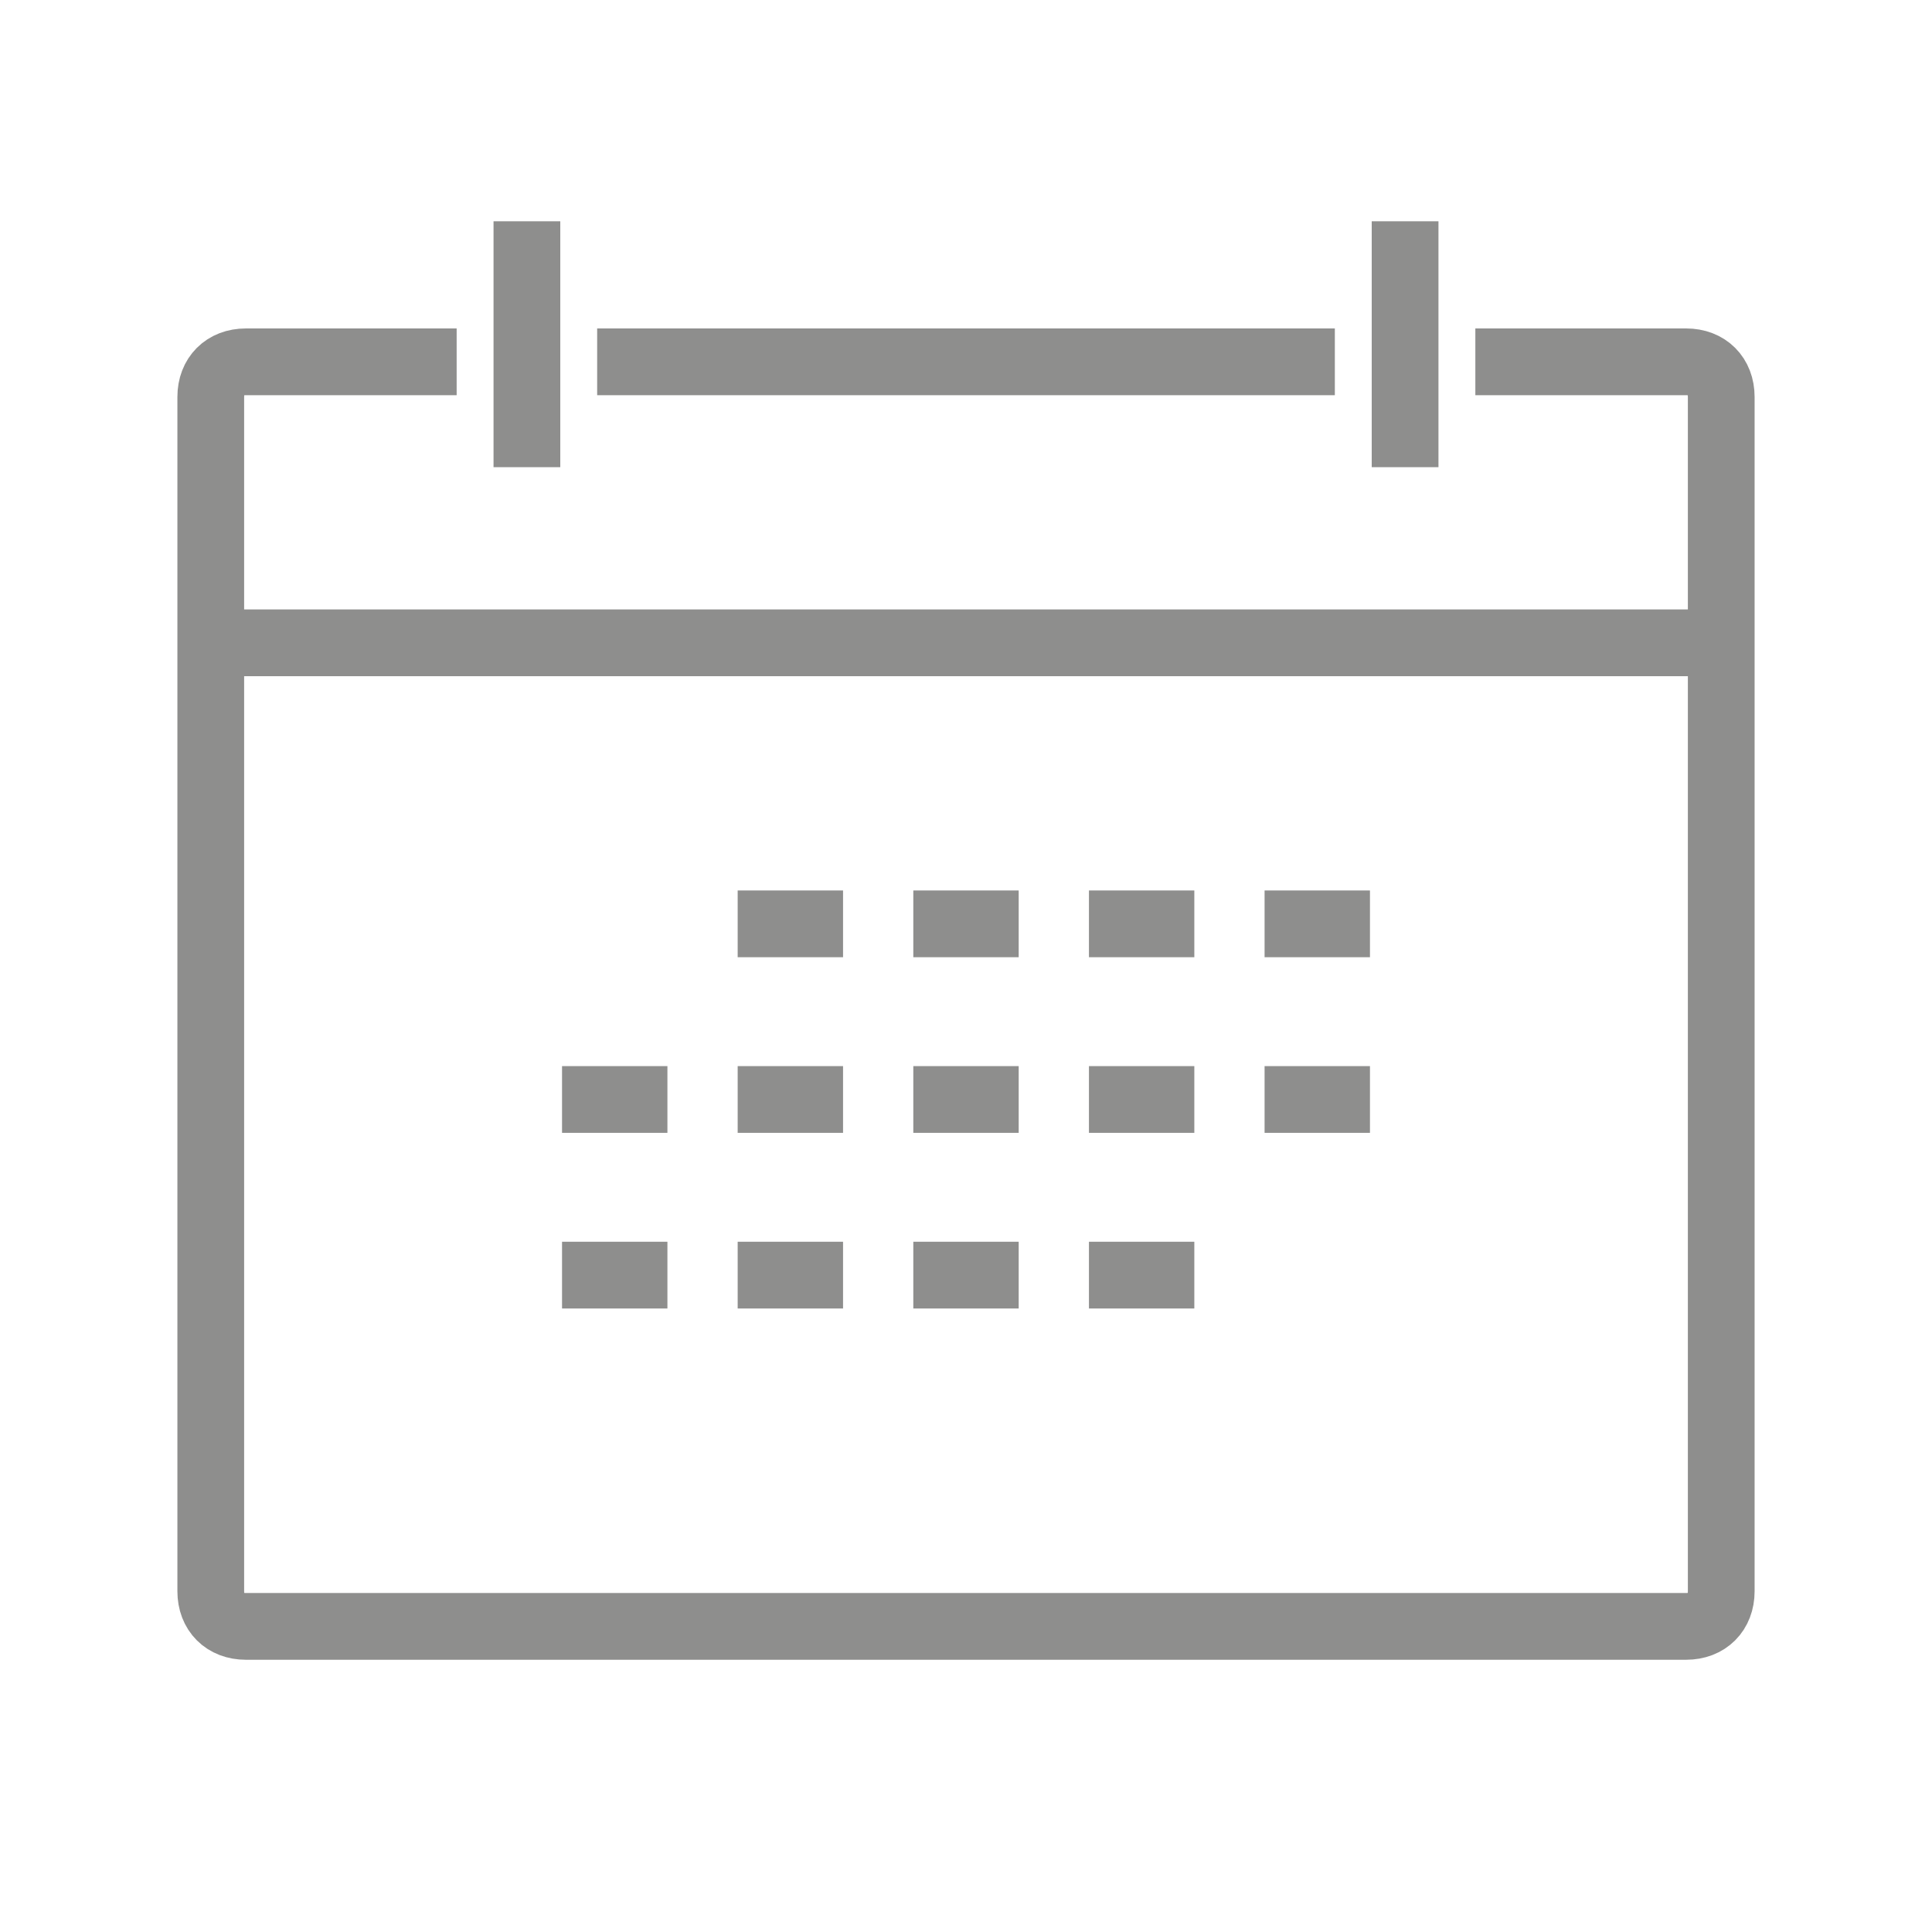 <?xml version="1.0" encoding="utf-8"?>
<!-- Generator: Adobe Illustrator 26.0.3, SVG Export Plug-In . SVG Version: 6.00 Build 0)  -->
<svg version="1.1" id="Ebene_1" xmlns="http://www.w3.org/2000/svg" xmlns:xlink="http://www.w3.org/1999/xlink" x="0px" y="0px"
	 viewBox="0 0 55 55" style="enable-background:new 0 0 55 55;" xml:space="preserve">
<style type="text/css">
	
		.st0{clip-path:url(#SVGID_00000003821748344315994620000018423632886278029457_);fill:none;stroke:#8E8E8D;stroke-width:1.9;stroke-linejoin:round;stroke-miterlimit:10;}
	.st1{fill:none;stroke:#8E8E8D;stroke-width:1.9;stroke-miterlimit:10;}
</style>
<g>
	<defs>
		<rect id="SVGID_1_" width="55" height="55"/>
	</defs>
	<clipPath id="SVGID_00000010304238950818506690000014947100732339224737_">
		<use xlink:href="#SVGID_1_"  style="overflow:visible;"/>
	</clipPath>
	
		<path style="clip-path:url(#SVGID_00000010304238950818506690000014947100732339224737_);fill:none;stroke:#8E8E8D;stroke-width:1.9;stroke-linejoin:round;stroke-miterlimit:10;" d="
		M15,6.3v7 M17,10.3h21 M40,6.3v7 M6,18.3h43 M42,10.3h6c0.6,0,1,0.4,1,1v34c0,0.6-0.4,1-1,1H7c-0.6,0-1-0.4-1-1v-34
		c0-0.6,0.4-1,1-1h6"/>
</g>
<path class="st1" d="M31,36.3h3 M26,36.3h3 M21,36.3h3 M16,36.3h3 M36,31.3h3 M31,31.3h3 M26,31.3h3 M21,31.3h3 M16,31.3h3 M36,26.3
	h3 M31,26.3h3 M26,26.3h3 M21,26.3h3"/>
</svg>
